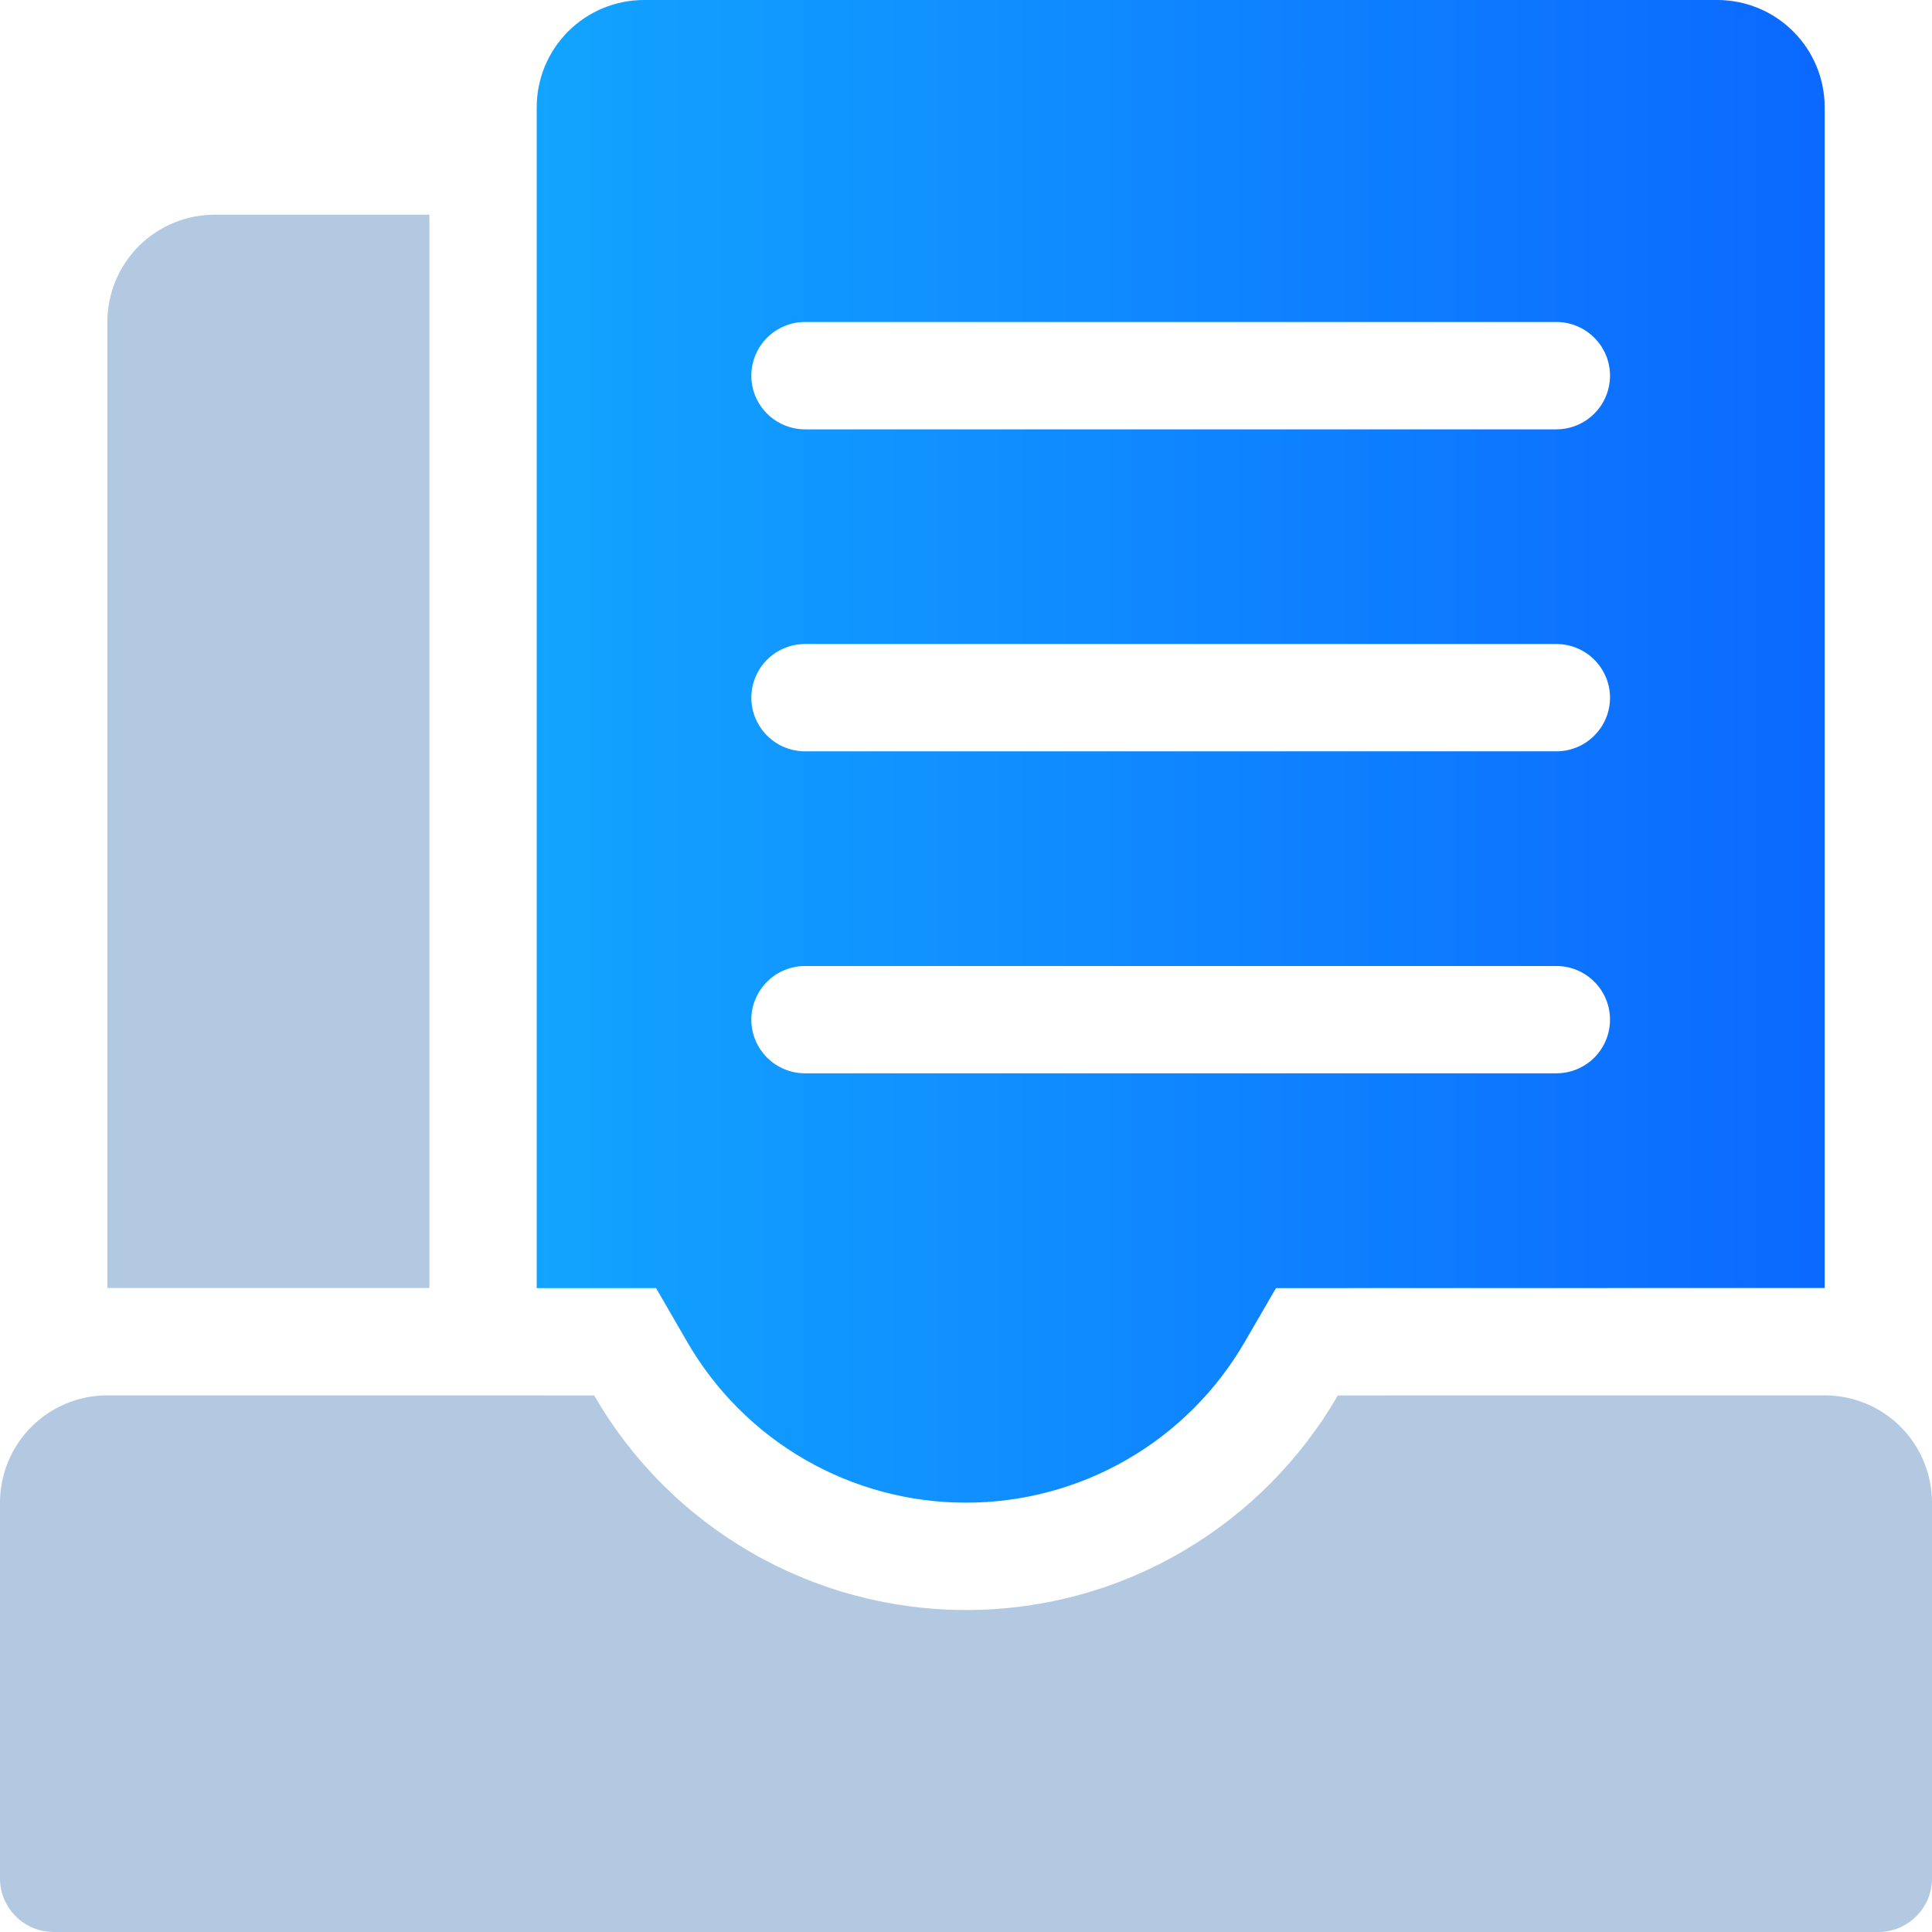 <svg width="35" height="35" viewBox="0 0 35 35" fill="none" xmlns="http://www.w3.org/2000/svg">
<g clip-path="url(#clip0_127_68)">
<path d="M3.89 3.889H7.779V23.333H1.945V5.833C1.945 5.318 2.15 4.823 2.515 4.458C2.879 4.094 3.374 3.889 3.89 3.889Z" fill="#B3C9E2"/>
<path d="M31.111 0C31.627 0 32.122 0.205 32.486 0.57C32.851 0.934 33.056 1.429 33.056 1.944V23.333L23.116 23.335L22.552 24.306C22.04 25.193 21.304 25.929 20.417 26.441C19.53 26.953 18.524 27.223 17.5 27.222C16.476 27.223 15.47 26.954 14.582 26.442C13.695 25.93 12.959 25.193 12.447 24.306L11.885 23.335H9.723V1.944C9.723 1.429 9.928 0.934 10.292 0.57C10.657 0.205 11.151 0 11.667 0H31.111ZM28.195 17.5H14.584C14.326 17.5 14.079 17.602 13.896 17.785C13.714 17.967 13.611 18.214 13.611 18.472C13.611 18.73 13.714 18.977 13.896 19.16C14.079 19.342 14.326 19.444 14.584 19.444H28.195C28.453 19.444 28.7 19.342 28.882 19.16C29.065 18.977 29.167 18.73 29.167 18.472C29.167 18.214 29.065 17.967 28.882 17.785C28.7 17.602 28.453 17.5 28.195 17.5ZM28.195 11.667H14.584C14.326 11.667 14.079 11.769 13.896 11.951C13.714 12.134 13.611 12.381 13.611 12.639C13.611 12.897 13.714 13.144 13.896 13.326C14.079 13.509 14.326 13.611 14.584 13.611H28.195C28.453 13.611 28.7 13.509 28.882 13.326C29.065 13.144 29.167 12.897 29.167 12.639C29.167 12.381 29.065 12.134 28.882 11.951C28.7 11.769 28.453 11.667 28.195 11.667ZM28.195 5.833H14.584C14.326 5.833 14.079 5.936 13.896 6.118C13.714 6.3 13.611 6.548 13.611 6.806C13.611 7.063 13.714 7.311 13.896 7.493C14.079 7.675 14.326 7.778 14.584 7.778H28.195C28.453 7.778 28.7 7.675 28.882 7.493C29.065 7.311 29.167 7.063 29.167 6.806C29.167 6.548 29.065 6.3 28.882 6.118C28.7 5.936 28.453 5.833 28.195 5.833Z" fill="url(#paint0_linear_127_68)"/>
<path d="M33.056 25.278C33.571 25.278 34.066 25.483 34.431 25.847C34.795 26.212 35 26.707 35 27.222V34.028C35 34.286 34.898 34.533 34.715 34.715C34.533 34.898 34.286 35 34.028 35H0.972C0.714 35 0.467 34.898 0.285 34.715C0.102 34.533 0 34.286 0 34.028L0 27.222C9.06502e-09 26.707 0.205 26.212 0.57 25.847C0.934 25.483 1.429 25.278 1.944 25.278L10.764 25.28C11.447 26.462 12.429 27.444 13.611 28.126C14.794 28.808 16.135 29.167 17.5 29.167C20.378 29.167 22.892 27.603 24.236 25.28L33.056 25.278Z" fill="#B3C9E2"/>
</g>
<defs>
<linearGradient id="paint0_linear_127_68" x1="9.723" y1="12.406" x2="33.197" y2="12.406" gradientUnits="userSpaceOnUse">
<stop stop-color="#12A4FF"/>
<stop offset="1" stop-color="#0B68FF"/>
</linearGradient>
<clipPath id="clip0_127_68">
<rect width="35" height="35" fill="white"/>
</clipPath>
</defs>
</svg>
